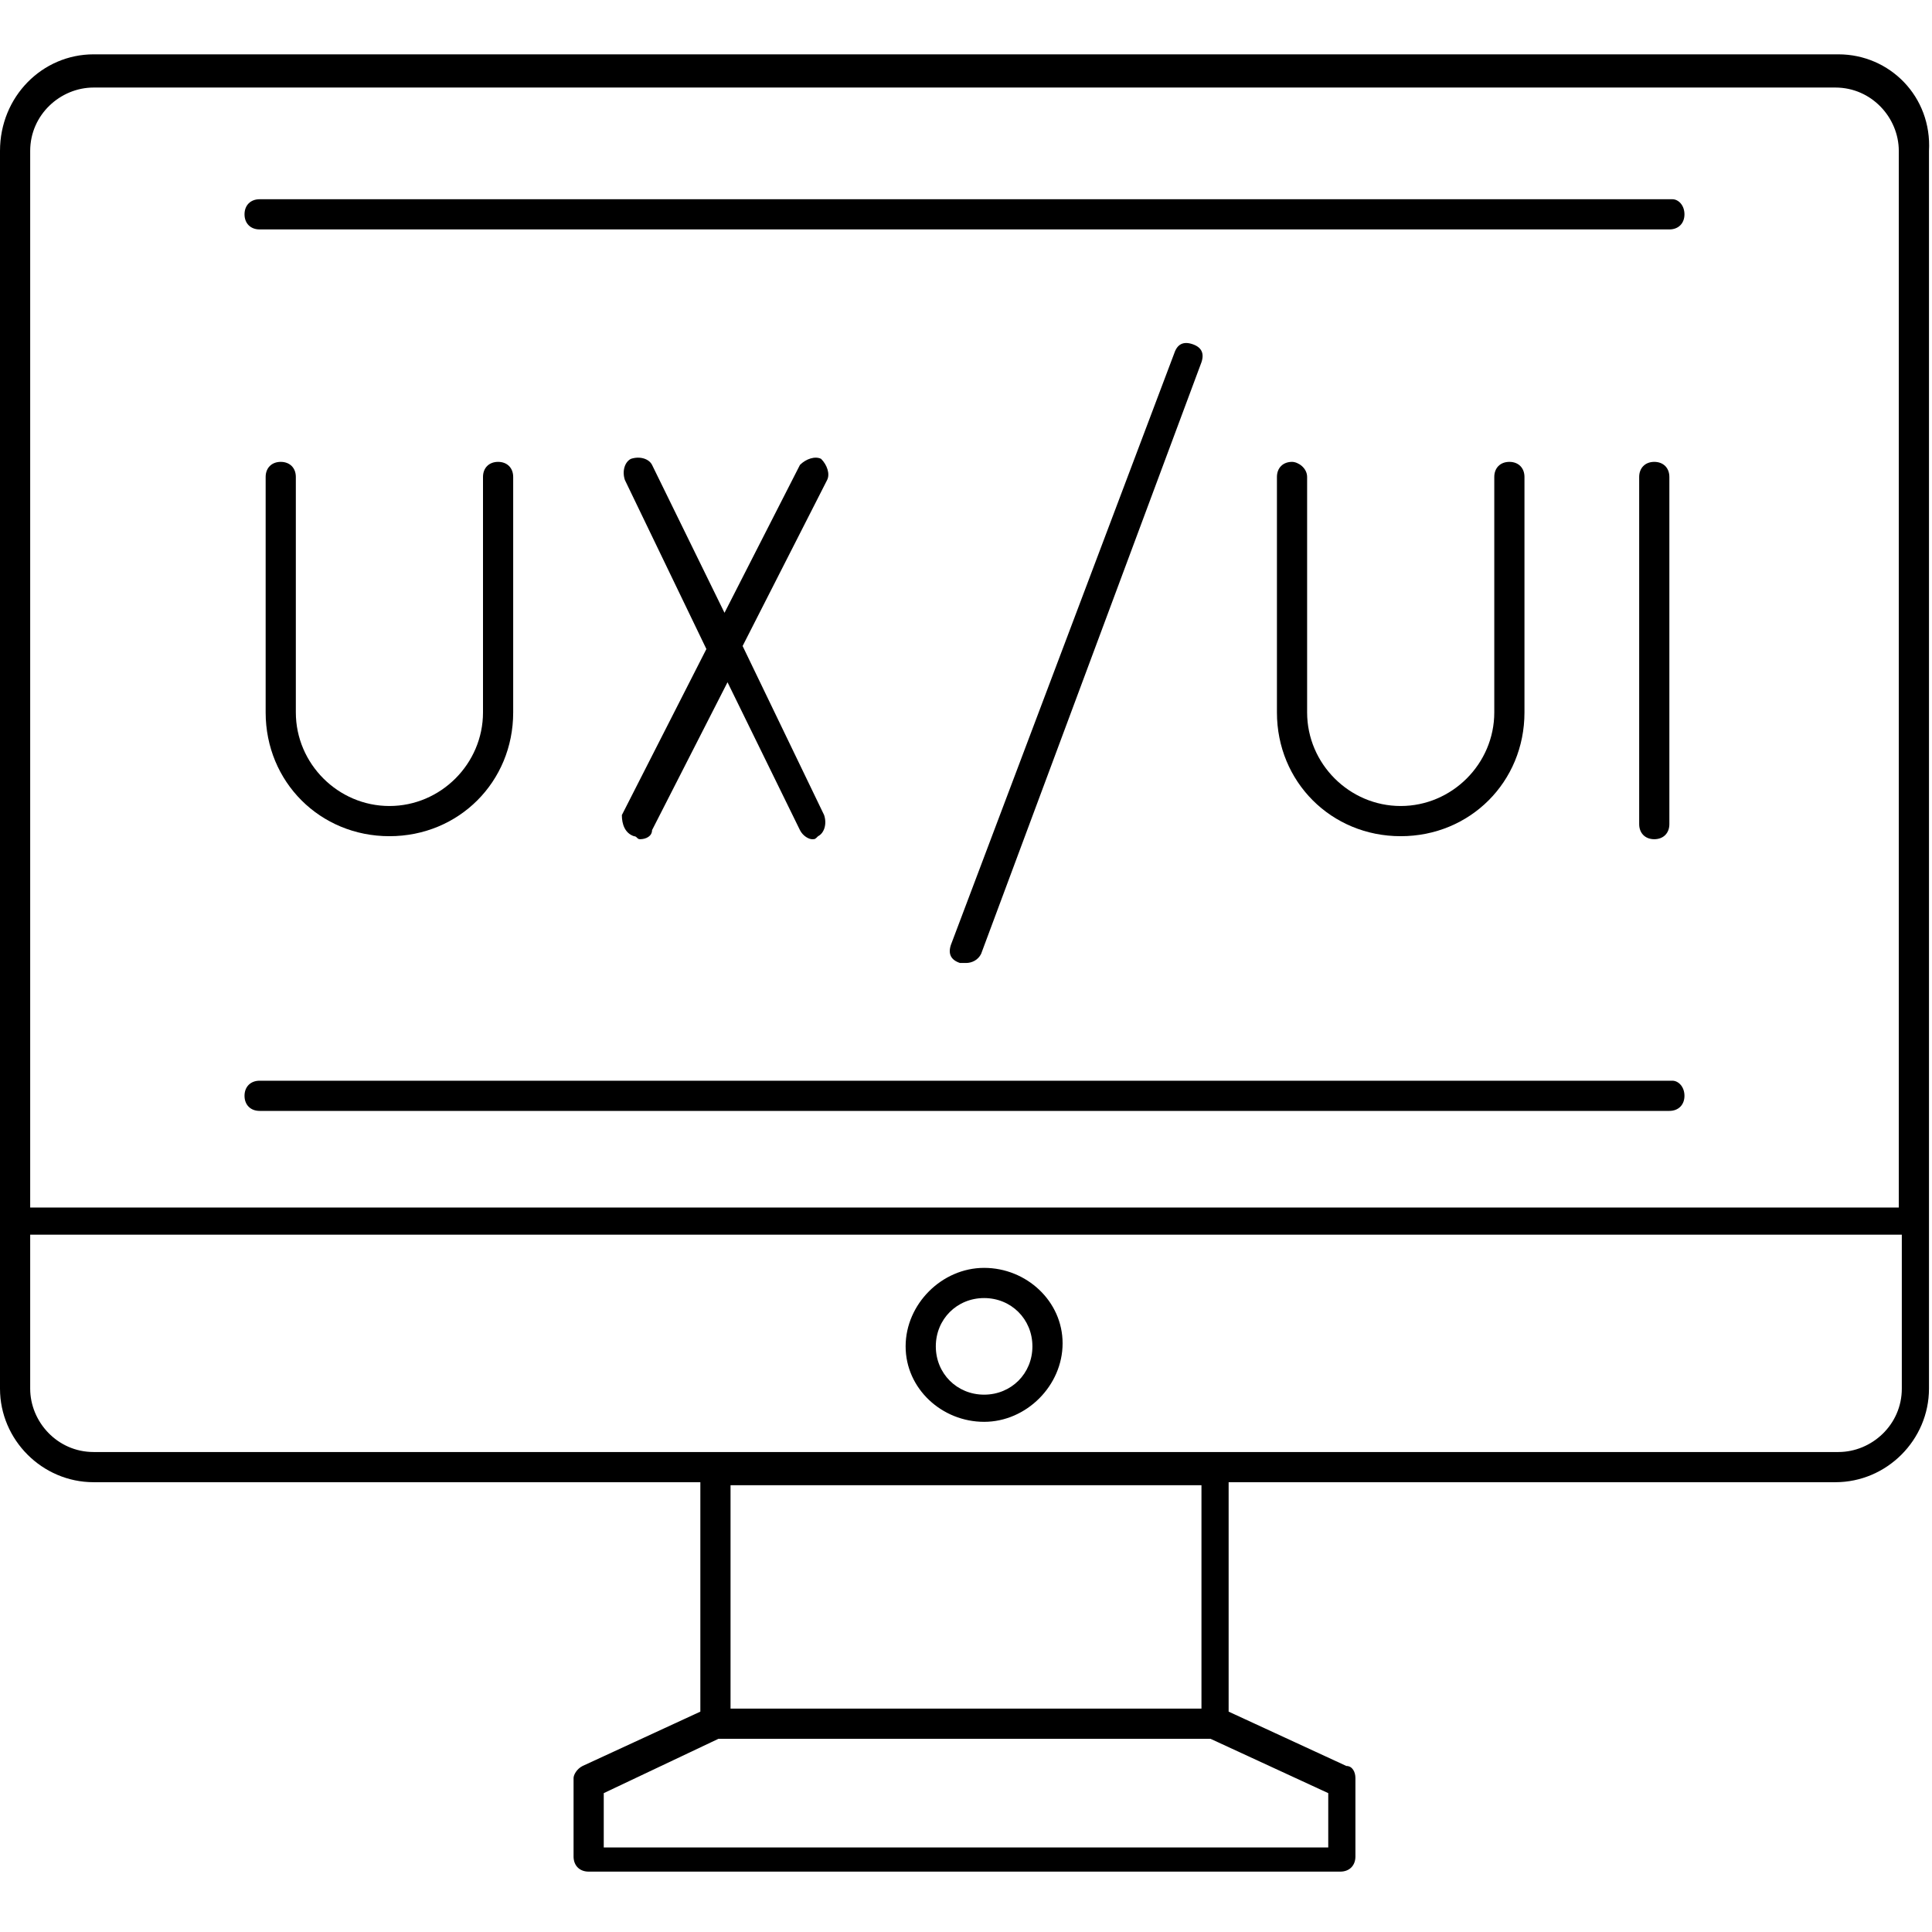 <svg xmlns="http://www.w3.org/2000/svg" id="Layer_1" height="512" viewBox="0 0 64 64" width="512"><path d="m60.9 1.8h-57.8c-1.7 0-3.1 1.4-3.1 3.2v41c0 1.7 1.4 3.1 3.1 3.1h20.1v7.6l-3.9 1.8c-.2.1-.3.3-.3.4v2.6c0 .3.2.5.5.5h24.9c.3 0 .5-.2.5-.5v-2.6c0-.2-.1-.4-.3-.4l-3.9-1.8v-7.6h20.1c1.7 0 3.1-1.4 3.1-3.1v-41c.1-1.8-1.3-3.2-3-3.2zm-16.9 57.6v1.8h-24v-1.8l3.8-1.8h16.3zm-19.8-2.8v-7.4h15.6v7.4zm38.8-10.6c0 1.2-1 2.1-2.1 2.1h-57.8c-1.2 0-2.1-1-2.1-2.1v-5.1h62zm0-6h-62v-35c0-1.2 1-2.1 2.1-2.1h57.7c1.2 0 2.1 1 2.1 2.1v35z"></path><path d="m32.6 47.1c1.4 0 2.6-1.2 2.6-2.6s-1.2-2.5-2.6-2.5-2.6 1.2-2.6 2.6 1.2 2.5 2.6 2.5zm0-4.1c.9 0 1.6.7 1.6 1.6s-.7 1.6-1.6 1.6-1.6-.7-1.6-1.6.7-1.6 1.6-1.6z"></path><path d="m55.4 6.6h-46.8c-.3 0-.5.2-.5.5s.2.5.5.5h46.7c.3 0 .5-.2.5-.5s-.2-.5-.4-.5z"></path><path d="m55.4 35.8h-46.8c-.3 0-.5.2-.5.5s.2.5.5.5h46.7c.3 0 .5-.2.5-.5s-.2-.5-.4-.5z"></path><path d="m9.3 15.3c-.3 0-.5.2-.5.5v7.8c0 2.3 1.8 4.1 4.1 4.1s4.1-1.8 4.1-4.1v-7.8c0-.3-.2-.5-.5-.5s-.5.2-.5.5v7.8c0 1.7-1.4 3.1-3.1 3.1s-3.1-1.4-3.1-3.1v-7.8c0-.3-.2-.5-.5-.5z"></path><path d="m21 27.7c.1 0 .1.1.2.1.2 0 .4-.1.4-.3l2.5-4.9 2.4 4.9c.1.2.3.3.4.3s.1 0 .2-.1c.2-.1.3-.4.2-.7l-2.7-5.6 2.8-5.5c.1-.2 0-.5-.2-.7-.2-.1-.5 0-.7.2l-2.5 4.9-2.4-4.9c-.1-.2-.4-.3-.7-.2-.2.1-.3.4-.2.7l2.7 5.6-2.8 5.5c0 .3.1.6.4.7z"></path><path d="m42.8 15.3c-.3 0-.5.2-.5.5v7.8c0 2.3 1.8 4.1 4.1 4.1s4.1-1.8 4.1-4.1v-7.8c0-.3-.2-.5-.5-.5s-.5.2-.5.5v7.8c0 1.7-1.4 3.1-3.1 3.1s-3.1-1.4-3.1-3.1v-7.8c0-.3-.3-.5-.5-.5z"></path><path d="m32 31.9c.2 0 .4-.1.5-.3l7.3-19.6c.1-.3 0-.5-.3-.6s-.5 0-.6.3l-7.4 19.6c-.1.3 0 .5.3.6z"></path><path d="m55.3 27.3v-11.5c0-.3-.2-.5-.5-.5s-.5.2-.5.5v11.5c0 .3.2.5.5.5s.5-.2.5-.5z"></path></svg>